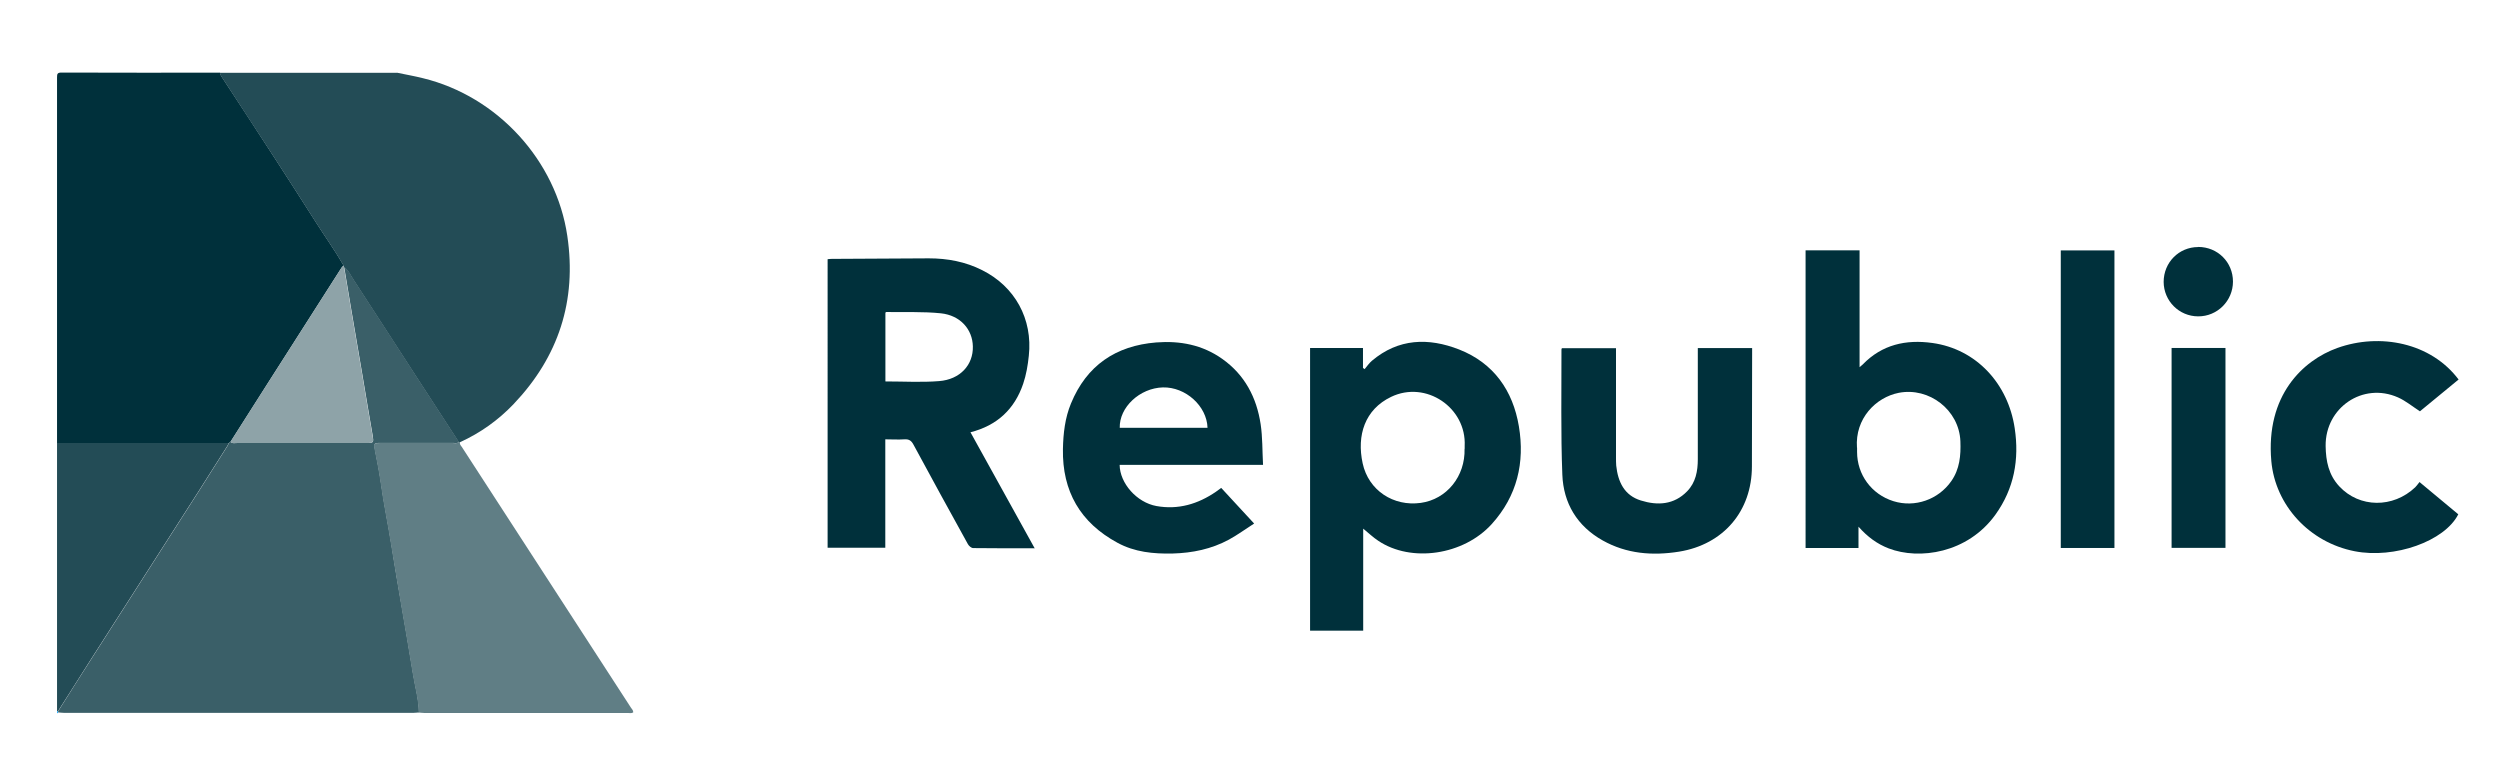 <?xml version="1.0" encoding="UTF-8"?><svg id="Layer_1" xmlns="http://www.w3.org/2000/svg" width="2301.2" height="710.5" viewBox="0 0 2301.2 710.5"><defs><style>.cls-1{fill:#607e85;}.cls-1,.cls-2,.cls-3,.cls-4,.cls-5,.cls-6{stroke-width:0px;}.cls-2{fill:#3a5f68;}.cls-3{fill:#0ca3fe;}.cls-4{fill:#234c56;}.cls-5{fill:#8ea3a8;}.cls-6{fill:#00303b;}</style></defs><path class="cls-6" d="M52.5,407.8c0-112.2,0-224.3,0-336.5,0-3.3.3-4.5,4.2-4.5,48.6.2,97.2.1,145.8.1.2,1.9,1.3,3.3,2.3,4.9,15.9,24.3,31.8,48.5,47.5,72.8,12.9,19.9,25.7,39.8,38.4,59.8,8.5,13.4,17.8,26.3,25.7,40.1-1.5.9-2.3,2.4-3.2,3.8-21.4,33.5-42.8,66.9-64.1,100.4-12.3,19.3-24.6,38.7-36.9,58-.6.4-1.1.8-1.7,1.2-52.7,0-105.3,0-158,0Z"/><path class="cls-4" d="M365.3,66.9c8,1.7,16.2,3.1,24.1,5.1,68.5,16.7,122.6,75.7,132.8,145.2,8.8,59.5-8,111.2-49.4,154.7-14.1,14.8-30.6,26.6-49.3,35.1-.4,0-.9,0-1.3-.1-12.7-19.6-25.5-39.2-38.2-58.8-19.5-30-38.8-60.1-58.4-90.1-2.8-4.2-4.8-9.1-9.1-12.2,0-.4-.1-.8-.2-1.2-7.9-13.8-17.2-26.7-25.7-40.1-12.7-20-25.5-39.9-38.4-59.8-15.8-24.3-31.7-48.6-47.5-72.8-1-1.5-2.1-3-2.3-4.9,54.3,0,108.6,0,162.9,0Z"/><path class="cls-4" d="M52.5,407.8c52.7,0,105.3,0,158,0-.3.8-.6,1.6-1,2.3-8.5,13.5-17,27-25.6,40.4-33.2,51.8-66.4,103.5-99.5,155.3-10.4,16.2-20.7,32.5-31,48.8-.3,0-.6,0-.9,0v-246.9Z"/><path class="cls-3" d="M52.5,654.7c.3,0,.6,0,.9,0,0,.4,0,.8,0,1.2-.3.3-.6.5-.9.8,0-.7,0-1.3,0-2Z"/><path class="cls-2" d="M53.5,655.9c0-.4,0-.8,0-1.2,10.3-16.3,20.6-32.6,31-48.8,33.1-51.8,66.4-103.5,99.5-155.3,8.6-13.4,17.1-26.9,25.6-40.4.4-.7.7-1.5,1-2.3.6-.4,1.1-.8,1.7-1.2,1.6,1.8,3.7,1.1,5.7,1.1,39.9,0,79.9,0,119.8,0,6.1,0,6.3-.6,5.3-6.7-3.3-18.9-6.4-37.8-9.6-56.7-3.5-20.5-7-41-10.5-61.6-2.1-12.4-4.2-24.7-6.2-37.1,4.3,3.1,6.3,8,9.1,12.2,19.6,30,39,60.1,58.4,90.1,12.7,19.6,25.4,39.2,38.2,58.8-1.5,1.6-3.4.9-5.2.9-22.5,0-45,0-67.4,0-5.6,0-5.8.5-4.8,6.1,1.9,9.9,4,19.8,5.4,29.8,2.7,19.7,6.8,39.1,9.9,58.7,2.9,18.6,6.1,37.2,9.3,55.7,3.5,20.5,7.1,41,10.4,61.6,1.9,12.1,5.4,23.9,5.6,36.2-1.8.1-3.6.4-5.4.4-107,0-214,0-321,0-1.8,0-3.6-.3-5.4-.4Z"/><path class="cls-5" d="M316.6,245.7c2.1,12.4,4.1,24.7,6.2,37.1,3.5,20.5,7,41,10.5,61.6,3.2,18.9,6.3,37.8,9.6,56.7,1.1,6.1.8,6.7-5.3,6.7-39.9,0-79.9,0-119.8,0-1.9,0-4,.7-5.7-1.1,12.3-19.3,24.5-38.7,36.9-58,21.4-33.5,42.8-66.9,64.1-100.4.9-1.4,1.7-2.9,3.2-3.8,0,.4.1.8.2,1.2Z"/><path class="cls-1" d="M385.4,655.9c-.2-12.3-3.7-24.2-5.6-36.2-3.3-20.6-6.9-41.1-10.4-61.6-3.1-18.6-6.3-37.1-9.3-55.7-3.1-19.6-7.2-39-9.9-58.7-1.4-10-3.5-19.9-5.4-29.8-1.1-5.6-.8-6.1,4.8-6.1,22.5,0,45,0,67.4,0,1.7,0,3.7.7,5.2-.9.4,0,.9,0,1.3.1-.7,1.9.7,3.1,1.6,4.4,51.9,80,103.7,159.9,155.6,239.9.9,1.3,2.2,2.5,2.2,4.4-1.5,1.1-3.2.6-4.8.6-62.4,0-124.9,0-187.3,0-1.8,0-3.6-.3-5.4-.4Z"/><path class="cls-6" d="M952.5,504.7c-19.7,0-38.2,0-56.7-.2-1.7,0-4-2-4.9-3.7-16.8-30.4-33.5-60.8-50-91.4-2-3.8-4.2-5.3-8.5-5-5.6.4-11.3,0-17.5,0v99.8h-53.1V238.6c1.1-.1,2.4-.3,3.7-.3,29.8-.2,59.6-.4,89.4-.5,17.2,0,33.8,3.1,49.2,10.9,30.2,15.1,46.6,45,42.9,78.8-.9,8.7-2.4,17.6-5.2,25.8-7.9,23.2-23.8,38.3-48.5,44.6,19.7,35.5,39.1,70.7,59.1,106.8ZM815,351.1c16.9,0,33.3,1,49.4-.3,19.4-1.5,31.5-14.9,31.1-31.9-.3-15.7-11.5-28.6-29.4-30.5-16.6-1.7-33.5-.9-50.3-1.2-.2,0-.5.4-.8.6v63.2Z"/><path class="cls-6" d="M1662.1,230.4h49.6v107.6c1.5-1.3,2.2-1.8,2.9-2.5,17.7-18.3,39.7-23.2,64.1-19.8,40.4,5.6,69.7,37.4,75.8,78.5,4.3,28.7-.5,55.6-17.8,79.6-25.6,35.5-70.1,41.8-98.2,31-10.6-4.1-19.5-10.6-27.8-20v19.6h-48.7V230.4ZM1709.4,412c0,1.3,0,2.7,0,4,0,20.9,13.3,39,33.4,45.3,19.8,6.2,41.4-1.4,53.3-18.4,7.8-11.1,8.9-23.7,8.4-36.7-1.1-28.7-28.7-50.1-56.8-44.6-21.1,4.2-40.3,23.7-38.4,50.4Z"/><path class="cls-6" d="M1205.9,320.3h48.7v18.4l1.5,1.1c2.2-2.6,4.1-5.5,6.7-7.7,24.5-20.7,52.1-21.4,80.3-10.4,31.8,12.5,49.5,37.8,55,70.7,5.6,33.4-1.6,64.1-24.9,89.9-25.9,28.7-74.1,35.9-104.5,15.5-4.7-3.1-8.8-7-13.9-11.2v93.9h-48.9v-260.2ZM1348.2,413.1c0-.8,0-1.7,0-2.5,1.8-35.4-35.7-60.7-67.7-45.3-24.2,11.6-31.8,35.4-26.2,61.2,5.4,24.9,28.3,39.9,53.5,36.4,23.9-3.3,41-24.5,40.3-49.8Z"/><path class="cls-6" d="M1162.6,427.9h-132c.2,16.9,15.7,34.6,33.9,37.9,20,3.6,38.2-1.8,54.8-13.2,1.5-1,2.9-2.2,4.8-3.5,9.9,10.7,19.6,21.2,30.3,32.8-8,5.1-15.3,10.5-23.2,14.8-16.1,8.7-33.5,12.3-51.8,12.8-17.8.4-35-1.3-50.8-9.9-34.2-18.5-50.9-47.4-50.2-86.3.3-14.4,1.9-28.6,7.4-41.9,14.4-35,41.2-53.2,78.5-56.2,21.8-1.7,42.5,2.2,60.7,15.1,20.8,14.7,31.7,35.6,35.4,60.2,1.8,12,1.5,24.4,2.2,37.4ZM1030.7,393.8h80.8c-.6-20.1-20.2-37.7-41.1-37.2-21.3.6-40.2,18.3-39.7,37.2Z"/><path class="cls-6" d="M1562.8,320.4h50c0,2.1,0,4.1,0,6,0,34.3-.1,68.5-.2,102.8,0,41.3-26.2,72-67.1,78.6-24.5,3.9-48.3,2-70.2-10.3-23.6-13.2-36.2-34.3-37.2-60.6-1.5-38.4-.7-76.8-.8-115.2,0-.3.2-.6.4-1.2h49.8v5.8c0,31.6,0,63.2,0,94.8,0,2.5,0,5,.2,7.5,1.6,14.9,7.4,27.4,22.7,32.1,15.4,4.8,30.5,4,42.6-8.5,7.9-8.1,9.8-18.6,9.8-29.5,0-31.9,0-63.9,0-95.8,0-2,0-4,0-6.5Z"/><path class="cls-6" d="M2263,349.4c-12.3,10.1-24.3,20-35.5,29.2-7.1-4.6-13.2-9.7-20.2-12.8-32.3-14.3-67,9.4-66.6,44.7.2,14,2.8,26.7,12.6,37.2,18.5,19.9,49.5,20.2,69.9.8,1.3-1.3,2.3-2.8,3.9-4.8,12.4,10.3,24.1,20,35.7,29.7-12.5,24.8-58.8,41.2-95.4,34-41.9-8.2-73.1-42.5-76.7-83-5.3-60.3,29-92.7,60.8-104.1,39.1-14,86.1-5,111.7,29.2Z"/><path class="cls-6" d="M1946.3,504.4h-49.4V230.5h49.4v273.9Z"/><path class="cls-6" d="M1998.9,320.3h49.6v184h-49.6v-184Z"/><path class="cls-6" d="M2023.4,227.3c17.9,0,32,14,32,31.9,0,17.7-14.4,32.1-32,32-17.6,0-31.7-14.2-31.8-31.7,0-17.9,14-32.1,31.8-32.1Z"/></svg>